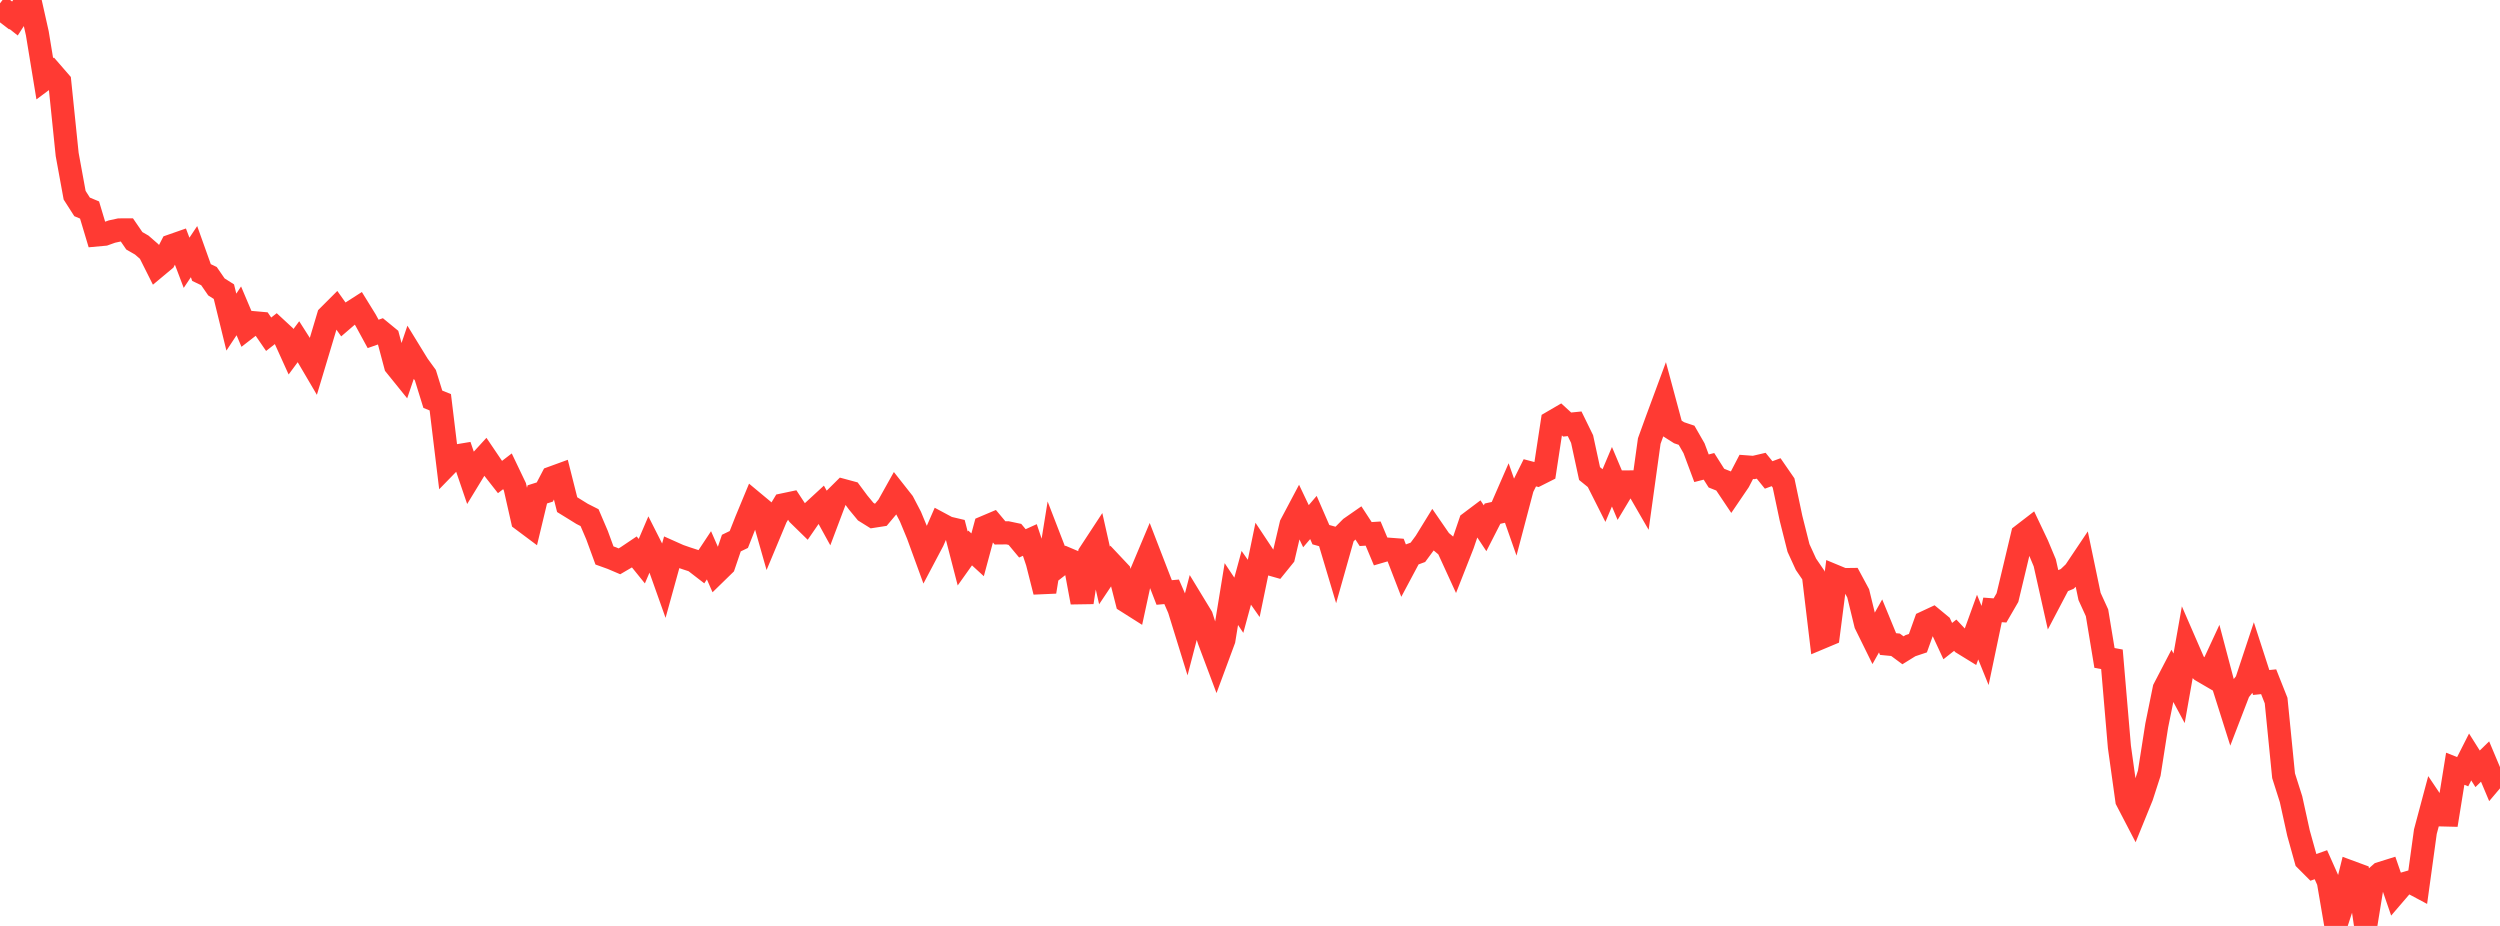 <?xml version="1.0" standalone="no"?>
<!DOCTYPE svg PUBLIC "-//W3C//DTD SVG 1.1//EN" "http://www.w3.org/Graphics/SVG/1.1/DTD/svg11.dtd">

<svg width="135" height="50" viewBox="0 0 135 50" preserveAspectRatio="none" 
  xmlns="http://www.w3.org/2000/svg"
  xmlns:xlink="http://www.w3.org/1999/xlink">


<polyline points="0.0, 1.208 0.403, 0.682 0.806, 1 1.209, 0.375 1.612, 0.0 2.015, 1.799 2.418, 4.253 2.821, 3.953 3.224, 4.417 3.627, 8.34 4.03, 10.542 4.433, 11.172 4.836, 11.34 5.239, 12.685 5.642, 12.648 6.045, 12.504 6.448, 12.417 6.851, 12.415 7.254, 13.003 7.657, 13.235 8.06, 13.586 8.463, 14.389 8.866, 14.053 9.269, 13.27 9.672, 13.129 10.075, 14.191 10.478, 13.588 10.881, 14.717 11.284, 14.91 11.687, 15.494 12.09, 15.749 12.493, 17.395 12.896, 16.785 13.299, 17.737 13.701, 17.426 14.104, 17.462 14.507, 18.049 14.91, 17.733 15.313, 18.106 15.716, 18.995 16.119, 18.45 16.522, 19.083 16.925, 19.769 17.328, 18.427 17.731, 17.079 18.134, 16.676 18.537, 17.243 18.94, 16.896 19.343, 16.638 19.746, 17.291 20.149, 18.031 20.552, 17.889 20.955, 18.22 21.358, 19.735 21.761, 20.234 22.164, 19.048 22.567, 19.705 22.97, 20.261 23.373, 21.56 23.776, 21.723 24.179, 25.048 24.582, 24.634 24.985, 24.567 25.388, 25.751 25.791, 25.09 26.194, 24.649 26.597, 25.245 27.0, 25.759 27.403, 25.45 27.806, 26.293 28.209, 28.073 28.612, 28.374 29.015, 26.697 29.418, 26.57 29.821, 25.8 30.224, 25.653 30.627, 27.251 31.03, 27.499 31.433, 27.749 31.836, 27.953 32.239, 28.895 32.642, 29.995 33.045, 30.14 33.448, 30.312 33.851, 30.076 34.254, 29.805 34.657, 30.304 35.06, 29.361 35.463, 30.157 35.866, 31.29 36.269, 29.833 36.672, 30.013 37.075, 30.153 37.478, 30.284 37.881, 30.595 38.284, 29.986 38.687, 30.905 39.09, 30.512 39.493, 29.327 39.896, 29.132 40.299, 28.11 40.701, 27.14 41.104, 27.475 41.507, 28.892 41.91, 27.927 42.313, 27.259 42.716, 27.174 43.119, 27.788 43.522, 28.182 43.925, 27.596 44.328, 27.224 44.731, 27.957 45.134, 26.888 45.537, 26.488 45.94, 26.597 46.343, 27.139 46.746, 27.627 47.149, 27.878 47.552, 27.815 47.955, 27.334 48.358, 26.612 48.761, 27.124 49.164, 27.896 49.567, 28.87 49.97, 29.975 50.373, 29.212 50.776, 28.289 51.179, 28.505 51.582, 28.6 51.985, 30.158 52.388, 29.591 52.791, 29.96 53.194, 28.465 53.597, 28.294 54.0, 28.776 54.403, 28.772 54.806, 28.857 55.209, 29.341 55.612, 29.159 56.015, 30.366 56.418, 31.957 56.821, 29.458 57.224, 30.5 57.627, 30.187 58.03, 30.358 58.433, 32.528 58.836, 29.897 59.239, 29.282 59.642, 31.073 60.045, 30.47 60.448, 30.898 60.851, 32.48 61.254, 32.735 61.657, 30.87 62.06, 29.911 62.463, 30.954 62.866, 31.994 63.269, 31.958 63.672, 32.884 64.075, 34.187 64.478, 32.639 64.881, 33.302 65.284, 34.567 65.687, 35.639 66.09, 34.55 66.493, 32.079 66.896, 32.684 67.299, 31.201 67.701, 31.775 68.104, 29.824 68.507, 30.432 68.91, 30.546 69.313, 30.048 69.716, 28.329 70.119, 27.568 70.522, 28.415 70.925, 27.944 71.328, 28.872 71.731, 28.984 72.134, 30.333 72.537, 28.907 72.94, 28.501 73.343, 28.221 73.746, 28.839 74.149, 28.813 74.552, 29.774 74.955, 29.656 75.358, 29.686 75.761, 30.729 76.164, 29.973 76.567, 29.825 76.97, 29.279 77.373, 28.624 77.776, 29.209 78.179, 29.547 78.582, 30.427 78.985, 29.403 79.388, 28.22 79.791, 27.917 80.194, 28.526 80.597, 27.737 81.0, 27.649 81.403, 26.724 81.806, 27.872 82.209, 26.342 82.612, 25.531 83.015, 25.637 83.418, 25.434 83.821, 22.791 84.224, 22.556 84.627, 22.926 85.03, 22.885 85.433, 23.709 85.836, 25.572 86.239, 25.899 86.642, 26.697 87.045, 25.743 87.448, 26.698 87.851, 26.026 88.254, 26.023 88.657, 26.721 89.06, 23.815 89.463, 22.702 89.866, 21.613 90.269, 23.112 90.672, 23.368 91.075, 23.504 91.478, 24.206 91.881, 25.286 92.284, 25.182 92.687, 25.819 93.09, 25.98 93.493, 26.581 93.896, 25.988 94.299, 25.213 94.701, 25.243 95.104, 25.149 95.507, 25.647 95.91, 25.498 96.313, 26.082 96.716, 27.99 97.119, 29.591 97.522, 30.471 97.925, 31.06 98.328, 34.435 98.731, 34.266 99.134, 31.133 99.537, 31.3 99.94, 31.295 100.343, 32.043 100.746, 33.7 101.149, 34.518 101.552, 33.8 101.955, 34.779 102.358, 34.818 102.761, 35.116 103.164, 34.866 103.567, 34.732 103.97, 33.606 104.373, 33.418 104.776, 33.751 105.179, 34.619 105.582, 34.301 105.985, 34.728 106.388, 34.976 106.791, 33.862 107.194, 34.857 107.597, 32.934 108.0, 32.964 108.403, 32.269 108.806, 30.588 109.209, 28.891 109.612, 28.581 110.015, 29.43 110.418, 30.394 110.821, 32.195 111.224, 31.428 111.627, 31.263 112.03, 30.879 112.433, 30.278 112.836, 32.209 113.239, 33.091 113.642, 35.528 114.045, 35.603 114.448, 40.329 114.851, 43.217 115.254, 43.992 115.657, 43.001 116.06, 41.753 116.463, 39.181 116.866, 37.196 117.269, 36.421 117.672, 37.169 118.075, 34.893 118.478, 35.82 118.881, 36.21 119.284, 36.445 119.687, 35.576 120.09, 37.101 120.493, 38.375 120.896, 37.328 121.299, 36.823 121.701, 35.61 122.104, 36.855 122.507, 36.814 122.91, 37.831 123.313, 41.889 123.716, 43.156 124.119, 44.987 124.522, 46.434 124.925, 46.838 125.328, 46.694 125.731, 47.6 126.134, 49.959 126.537, 48.724 126.94, 47.096 127.343, 47.245 127.746, 50.0 128.149, 47.52 128.552, 47.166 128.955, 47.04 129.358, 48.208 129.761, 47.739 130.164, 47.623 130.567, 47.838 130.97, 44.909 131.373, 43.401 131.776, 44.001 132.179, 44.011 132.582, 41.513 132.985, 41.672 133.388, 40.877 133.791, 41.516 134.194, 41.122 134.597, 42.08 135.0, 41.604" fill="none" stroke="#ff3a33" stroke-width="1.25"/>

</svg>